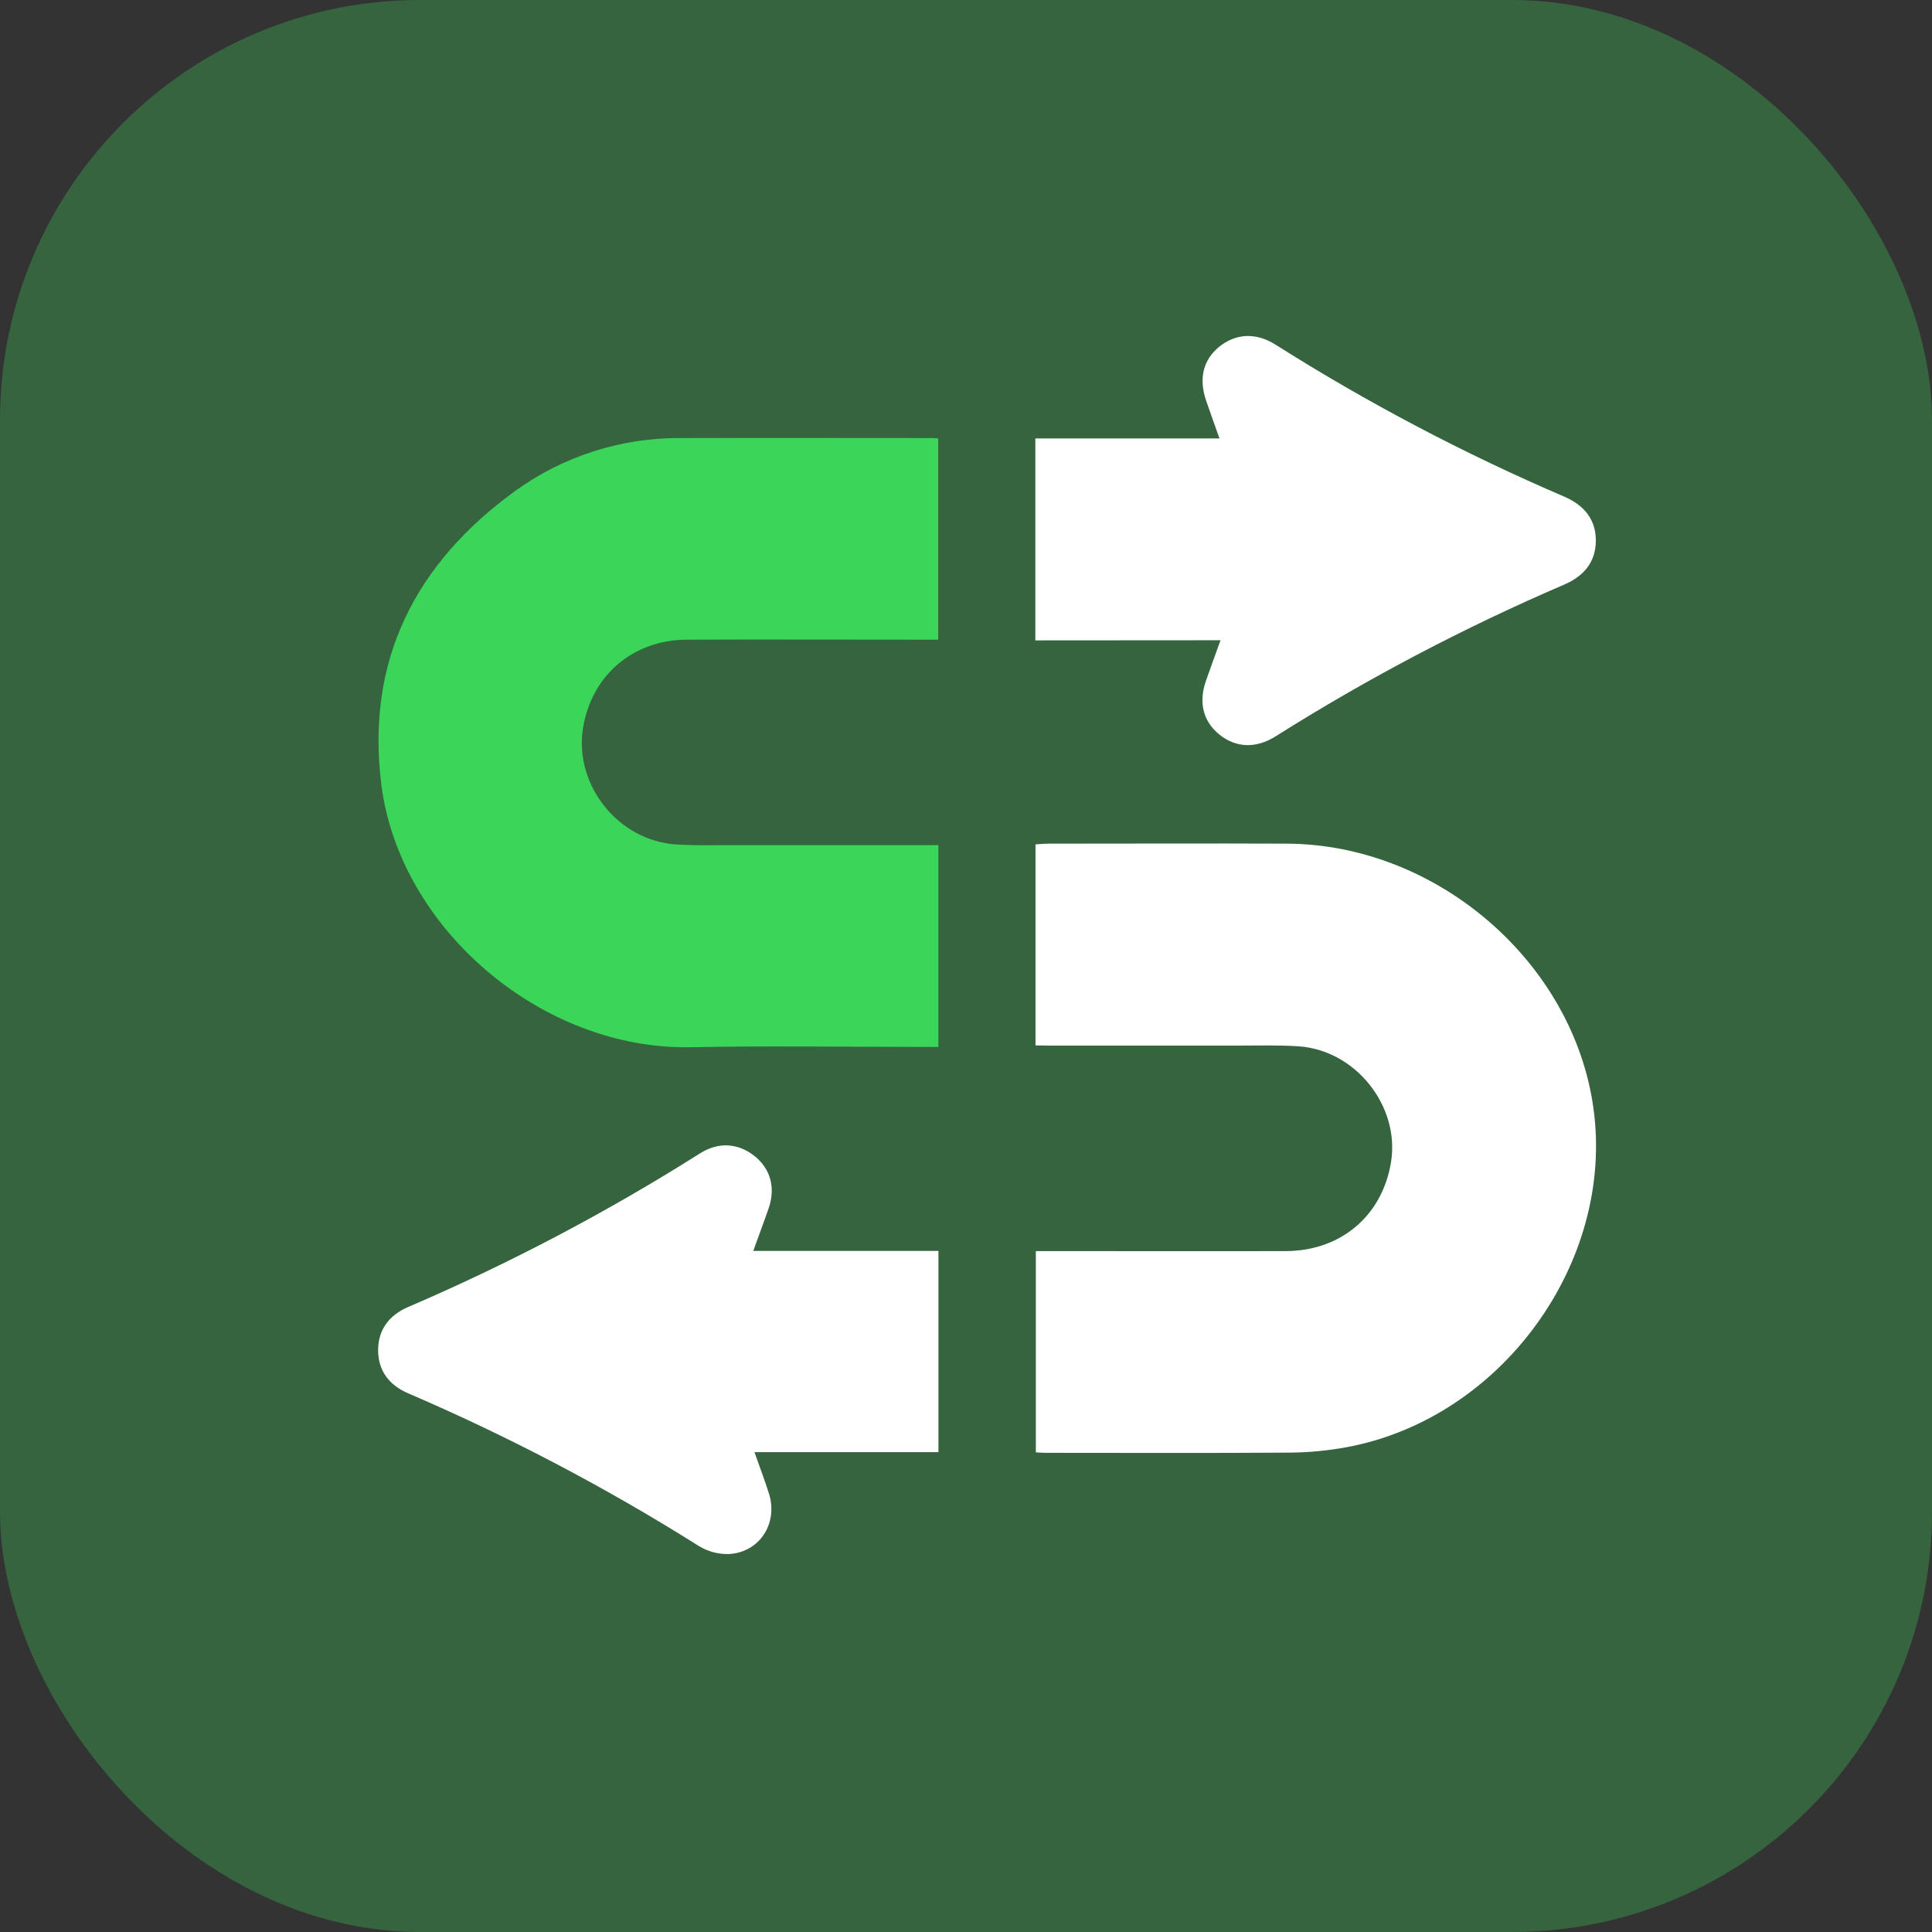 <svg width="46" height="46" viewBox="0 0 46 46" fill="none" xmlns="http://www.w3.org/2000/svg">
<rect x="0" y="0" width="46" height="46" fill="#333333" stroke="none"/>
<rect width="46" height="46" rx="10" fill="#3BD55A" fill-opacity="0.3"/>
<g clip-path="url(#clip0_20_1297)">
<path d="M24.655 24.891V20.104C24.766 20.098 24.863 20.087 24.961 20.087C26.852 20.087 28.745 20.079 30.639 20.087C34.207 20.103 37.452 22.901 37.938 26.377C38.452 30.048 35.759 33.766 32.074 34.455C31.627 34.538 31.174 34.582 30.719 34.586C28.777 34.599 26.835 34.592 24.892 34.591C24.823 34.591 24.753 34.585 24.663 34.58V29.788H25.034C26.899 29.788 28.758 29.793 30.619 29.788C31.932 29.782 32.914 28.941 33.12 27.668C33.335 26.337 32.275 25.001 30.915 24.912C30.442 24.881 29.965 24.895 29.489 24.895C28.002 24.895 26.515 24.895 25.028 24.895L24.655 24.891Z" fill="white"/>
<path d="M22.338 10.438V15.23H21.962C20.091 15.23 18.219 15.223 16.348 15.23C15.069 15.237 14.09 16.08 13.884 17.321C13.656 18.685 14.719 20.024 16.115 20.107C16.59 20.135 17.066 20.122 17.541 20.122C19.019 20.122 20.496 20.122 21.973 20.122H22.342V24.927H21.974C20.133 24.927 18.291 24.897 16.451 24.934C12.906 25.004 9.519 22.119 9.081 18.691C8.705 15.742 9.879 13.415 12.274 11.684C13.419 10.857 14.803 10.417 16.22 10.43C18.193 10.425 20.166 10.43 22.141 10.43C22.198 10.43 22.257 10.43 22.338 10.438Z" fill="#3BD55A"/>
<path d="M24.651 15.247V10.439H29.035C28.921 10.118 28.816 9.825 28.716 9.535C28.538 9.012 28.647 8.567 29.027 8.258C29.421 7.937 29.905 7.909 30.378 8.211C32.566 9.595 34.862 10.803 37.245 11.825C37.716 12.029 38.002 12.368 37.996 12.884C37.99 13.384 37.71 13.716 37.25 13.916C34.868 14.939 32.571 16.146 30.381 17.526C29.902 17.831 29.424 17.806 29.03 17.487C28.648 17.178 28.533 16.727 28.712 16.213C28.82 15.903 28.934 15.595 29.06 15.244L24.651 15.247Z" fill="white"/>
<path d="M17.935 29.784H22.344V34.575H17.964C18.088 34.93 18.207 35.241 18.307 35.557C18.534 36.268 18.086 36.966 17.349 37.001C17.098 37.007 16.851 36.94 16.638 36.809C14.43 35.419 12.114 34.203 9.713 33.172C9.264 32.977 9.003 32.635 9.003 32.148C9.003 31.66 9.264 31.317 9.711 31.122C12.122 30.087 14.446 28.865 16.661 27.465C17.107 27.181 17.571 27.216 17.959 27.52C18.346 27.824 18.468 28.276 18.304 28.762C18.19 29.091 18.066 29.416 17.935 29.784Z" fill="white"/>
</g>
<defs>
<clipPath id="clip0_20_1297">
<rect width="29" height="29" fill="white" transform="translate(9 8)"/>
</clipPath>
</defs>
</svg>
